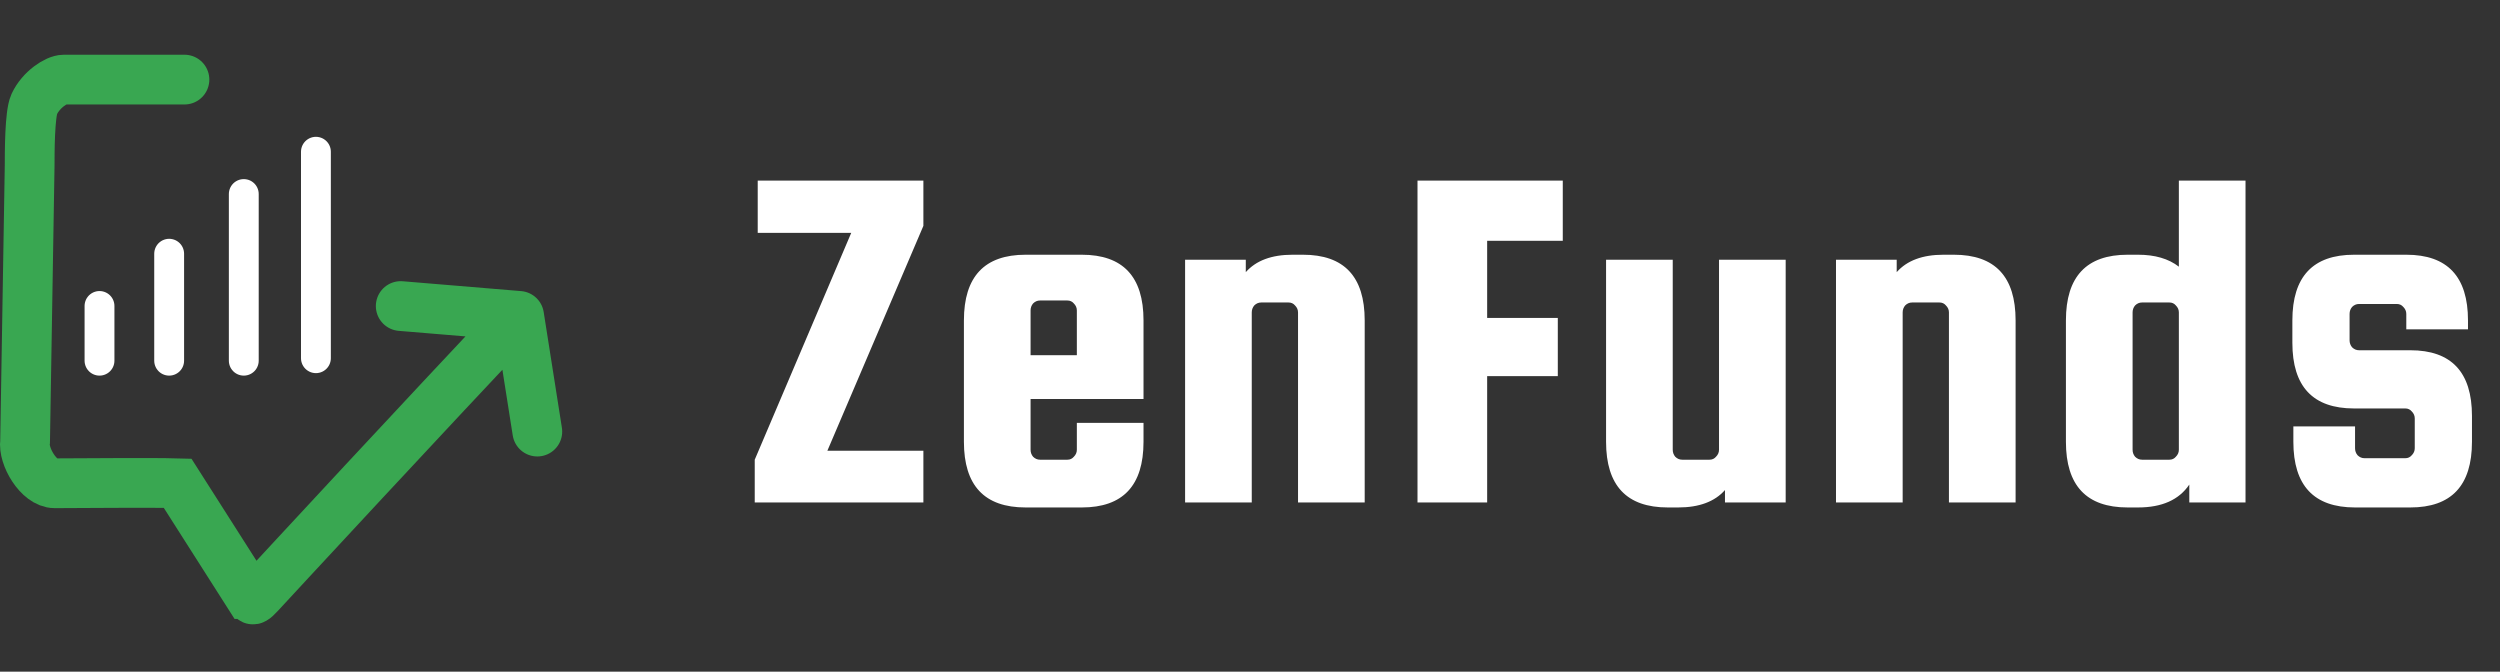 <?xml version="1.0" encoding="UTF-8"?>
<svg xmlns="http://www.w3.org/2000/svg" width="100%" height="100%" viewBox="0 0 1005 270" fill="none">
  <rect x="0" y="0" width="1005" height="270" fill="#333333" stroke="none"/>
  <path d="M371.201 90.8L332.601 181.2H371.201V202H303.401V184.8L342.201 93.6H304.601V72.6H371.201V90.8ZM434.893 102.4C451.426 102.4 459.693 111.2 459.693 128.8V160.4H414.293V180.8C414.293 181.867 414.626 182.8 415.293 183.6C416.093 184.4 417.026 184.8 418.093 184.8H429.093C430.16 184.8 431.026 184.4 431.693 183.6C432.493 182.8 432.893 181.867 432.893 180.8V170H459.693V177.6C459.693 195.2 451.426 204 434.893 204H412.293C395.76 204 387.493 195.2 387.493 177.6V128.8C387.493 111.2 395.76 102.4 412.293 102.4H434.893ZM414.293 142.8H432.893V124.8C432.893 123.733 432.493 122.8 431.693 122C431.026 121.2 430.16 120.8 429.093 120.8H418.093C417.026 120.8 416.093 121.2 415.293 122C414.626 122.8 414.293 123.733 414.293 124.8V142.8ZM503.207 202H476.407V104.4H500.807V109.4C504.94 104.733 511.207 102.4 519.607 102.4H523.807C540.34 102.4 548.607 111.2 548.607 128.8V202H521.807V125.6C521.807 124.533 521.407 123.6 520.607 122.8C519.94 122 519.074 121.6 518.007 121.6H507.007C505.94 121.6 505.007 122 504.207 122.8C503.54 123.6 503.207 124.533 503.207 125.6V202ZM597.837 151.2V202H569.837V72.6H628.237V96.8H597.837V127.8H626.237V151.2H597.837ZM691.041 104.4H717.841V202H693.441V197C689.308 201.667 683.041 204 674.641 204H670.441C653.908 204 645.641 195.2 645.641 177.6V104.4H672.441V180.8C672.441 181.867 672.775 182.8 673.441 183.6C674.241 184.4 675.175 184.8 676.241 184.8H687.241C688.308 184.8 689.175 184.4 689.841 183.6C690.641 182.8 691.041 181.867 691.041 180.8V104.4ZM764.871 202H738.071V104.4H762.471V109.4C766.605 104.733 772.871 102.4 781.271 102.4H785.471C802.005 102.4 810.271 111.2 810.271 128.8V202H783.471V125.6C783.471 124.533 783.071 123.6 782.271 122.8C781.605 122 780.738 121.6 779.671 121.6H768.671C767.605 121.6 766.671 122 765.871 122.8C765.205 123.6 764.871 124.533 764.871 125.6V202ZM859.501 102.4C866.301 102.4 871.768 104 875.901 107.2V72.6H902.701V202H880.101V194.8C875.968 200.933 869.101 204 859.501 204H855.301C838.768 204 830.501 195.2 830.501 177.6V128.8C830.501 111.2 838.768 102.4 855.301 102.4H859.501ZM875.901 180.8V125.6C875.901 124.533 875.501 123.6 874.701 122.8C874.034 122 873.168 121.6 872.101 121.6H861.101C860.034 121.6 859.101 122 858.301 122.8C857.634 123.6 857.301 124.533 857.301 125.6V180.8C857.301 181.867 857.634 182.8 858.301 183.6C859.101 184.4 860.034 184.8 861.101 184.8H872.101C873.168 184.8 874.034 184.4 874.701 183.6C875.501 182.8 875.901 181.867 875.901 180.8ZM968.931 140.8C985.464 140.8 993.731 149.6 993.731 167.2V177.6C993.731 195.2 985.464 204 968.931 204H946.731C930.197 204 921.931 195.2 921.931 177.6V171.4H946.731V180.2C946.731 181.267 947.064 182.2 947.731 183C948.531 183.8 949.464 184.2 950.531 184.2H966.931C967.997 184.2 968.864 183.8 969.531 183C970.331 182.2 970.731 181.267 970.731 180.2V168.2C970.731 167.133 970.331 166.2 969.531 165.4C968.864 164.6 967.997 164.2 966.931 164.2H946.331C929.797 164.2 921.531 155.4 921.531 137.8V128.8C921.531 111.2 929.797 102.4 946.331 102.4H967.331C983.864 102.4 992.131 111.2 992.131 128.8V132.4H967.331V126.2C967.331 125.133 966.931 124.2 966.131 123.4C965.464 122.6 964.597 122.2 963.531 122.2H948.331C947.264 122.2 946.331 122.6 945.531 123.4C944.864 124.2 944.531 125.133 944.531 126.2V136.8C944.531 137.867 944.864 138.8 945.531 139.6C946.331 140.4 947.264 140.8 948.331 140.8H968.931Z" fill="white"></path>
  <path d="M127.001 61L127.001 144" stroke="white" stroke-width="12" stroke-linecap="round"></path>
  <path d="M98.001 78L98.001 145" stroke="white" stroke-width="12" stroke-linecap="round"></path>
  <path d="M68.001 102L68.001 145" stroke="white" stroke-width="12" stroke-linecap="round"></path>
  <path d="M40.001 123L40.001 145" stroke="white" stroke-width="12" stroke-linecap="round"></path>
  <path d="M74.15 32H25.646C22.75 32 16.495 35.958 13.749 41.895C11.919 45.853 11.919 61.684 11.919 66.632L10.088 177.453C9.173 183.39 15.579 194.275 21.986 194.275C33.723 194.275 59.812 193.945 71.405 194.275L99.775 238.801C102.52 238.801 99.775 243.749 104.351 238.801C109.528 233.204 175.734 161.622 208.68 126.99M208.68 126.99L216.001 173.496M208.68 126.99L161.091 123.032" stroke="#39A751" stroke-width="20" stroke-linecap="round"></path>
</svg>
